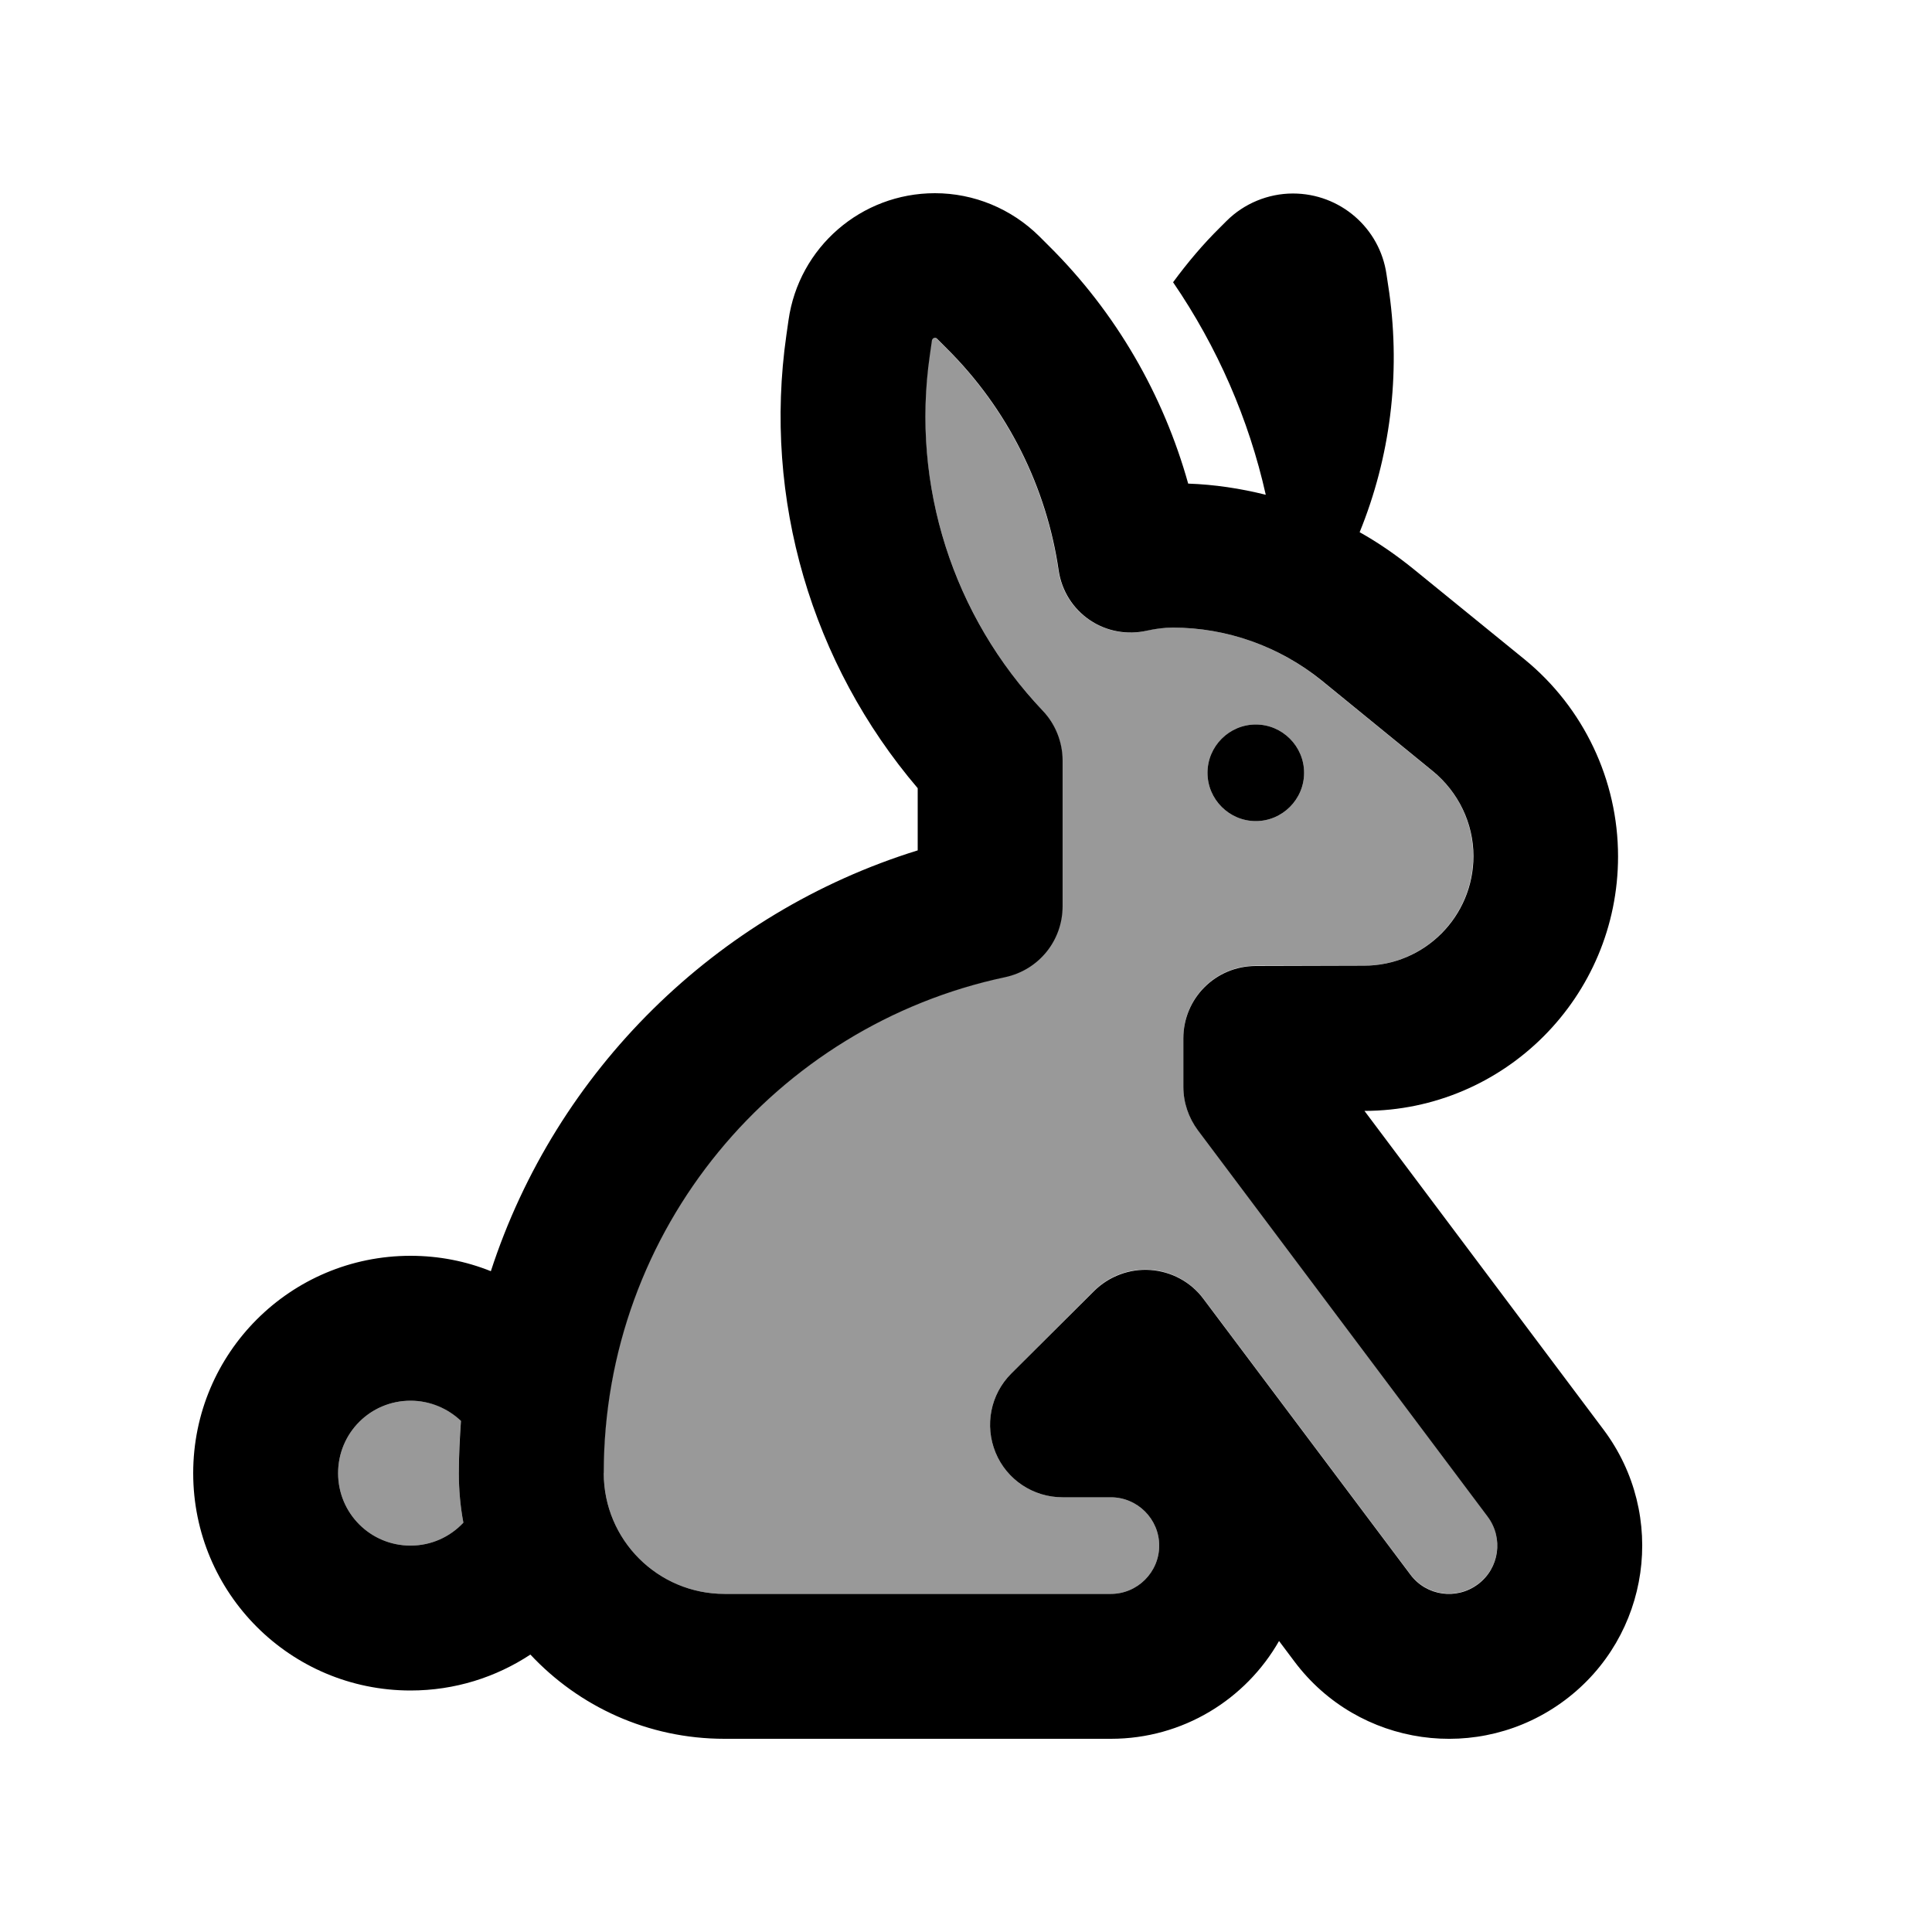 <svg xmlns="http://www.w3.org/2000/svg" viewBox="0 0 640 640"><!--! Font Awesome Pro 7.1.0 by @fontawesome - https://fontawesome.com License - https://fontawesome.com/license (Commercial License) Copyright 2025 Fonticons, Inc. --><path opacity=".4" fill="currentColor" d="M112 488C112 501.3 122.7 512 136 512C142.9 512 149.1 509.1 153.5 504.4C152.5 499.1 152 493.6 152 488C152 482.2 152.2 476.4 152.7 470.7C148.4 466.5 142.5 464 136 464C122.7 464 112 474.7 112 488zM200 488C200 510.1 217.9 528 240 528L368 528C376.8 528 384 520.8 384 512C384 503.2 376.8 496 368 496L352 496C342.3 496 333.5 490.2 329.8 481.2C326.1 472.2 328.1 461.9 335 455L362.4 427.6C367.3 422.7 374.1 420.1 381.1 420.6C388.1 421.1 394.4 424.6 398.6 430.1L467.2 521.5C472.5 528.6 482.5 530 489.6 524.7C496.7 519.4 498.1 509.4 492.8 502.3L396.8 374.3C393.7 370.1 392 365.1 392 359.9L392 343.9C392 330.6 402.7 319.9 416 319.9L451.7 319.9C471.7 319.9 488 303.7 488 283.6C488 272.7 483.1 262.4 474.6 255.5L437.7 225.4C423.8 214.1 406.4 207.9 388.4 207.9C385.5 207.9 382.6 208.2 379.9 208.9C373.4 210.5 366.5 209.2 360.9 205.4C355.3 201.6 351.6 195.7 350.6 189C346.6 161.5 333.8 135.5 313.4 115.3L310.3 112.2C310.1 112 309.9 111.9 309.6 111.9C309.1 111.9 308.7 112.3 308.6 112.8L307.9 117.7C301.8 160.7 315.7 204 345.3 235.3C349.5 239.8 351.9 245.7 351.9 251.8L351.9 300.1C351.9 311.4 344 321.2 332.9 323.6C256.9 339.7 199.9 407.2 199.9 487.9zM432 256C432 264.8 424.8 272 416 272C407.2 272 400 264.8 400 256C400 247.2 407.2 240 416 240C424.8 240 432 247.2 432 256z"/><path fill="currentColor" d="M309.7 64C285.3 64 264.6 81.9 261.2 106.1L260.5 111C252.7 165.3 268.9 219.9 304 261.1L304 281.7C237.2 302.4 184.2 354.7 162.6 421.1C154.4 417.8 145.4 416 136 416C96.2 416 64 448.2 64 488C64 527.8 96.2 560 136 560C150.7 560 164.3 555.6 175.7 548.1C191.8 565.3 214.6 576 240 576L368 576C391.9 576 412.7 562.9 423.7 543.6L428.8 550.4C450 578.7 490.1 584.4 518.4 563.2C546.7 542 552.4 501.9 531.2 473.6L452 368C498.4 367.9 536 330.2 536 283.7C536 258.4 524.6 234.4 505 218.4L468 188.3C462.4 183.8 456.5 179.7 450.4 176.3C460.5 151.5 464 124.2 460.2 96.9L459.3 90.9C457.1 75.5 443.9 64.1 428.3 64.1C420.1 64.1 412.1 67.4 406.3 73.2L404.3 75.2C398.5 80.9 393.3 87.1 388.6 93.5C403.3 115 413.7 138.9 419.3 163.9C410.9 161.8 402.3 160.5 393.6 160.2C385.4 130.9 369.8 103.6 347.4 81.4L344.3 78.3L344.3 78.3C335 69.1 322.6 64 309.7 64zM152.7 470.7C152.3 476.4 152 482.1 152 488C152 493.6 152.5 499.1 153.5 504.4C149.1 509.1 142.9 512 136 512C122.7 512 112 501.3 112 488C112 474.7 122.7 464 136 464C142.5 464 148.4 466.6 152.7 470.7zM308.7 112.8C308.8 112.3 309.2 111.9 309.7 111.9C310 111.9 310.2 112 310.4 112.2L313.5 115.3L313.5 115.3C333.9 135.5 346.7 161.5 350.7 189C351.7 195.7 355.4 201.6 361 205.4C366.6 209.2 373.5 210.4 380 208.9C382.7 208.3 385.5 207.9 388.5 207.9C406.4 207.9 423.8 214.1 437.8 225.4L474.7 255.5C483.1 262.4 488.1 272.7 488.1 283.6C488.1 303.6 471.9 319.9 451.8 319.9L416 320C402.7 320 392 330.7 392 344L392 360C392 365.2 393.7 370.2 396.8 374.4L492.8 502.4C498.1 509.5 496.7 519.5 489.6 524.8C482.5 530.1 472.5 528.7 467.2 521.6L398.6 430.2C394.4 424.6 388 421.2 381.1 420.7C374.2 420.2 367.3 422.8 362.4 427.7L335 455C328.1 461.9 326.1 472.2 329.8 481.2C333.5 490.2 342.3 496 352 496L368 496C376.8 496 384 503.2 384 512C384 520.8 376.8 528 368 528L240 528C217.9 528 200 510.1 200 488C200 407.2 257 339.8 333 323.7C344.1 321.3 352 311.6 352 300.2L352 251.9C352 245.8 349.6 239.8 345.4 235.4C315.7 204.1 301.8 160.8 308 117.8L308.7 112.9zM416 272C424.8 272 432 264.8 432 256C432 247.2 424.8 240 416 240C407.2 240 400 247.2 400 256C400 264.8 407.2 272 416 272z"/></svg>